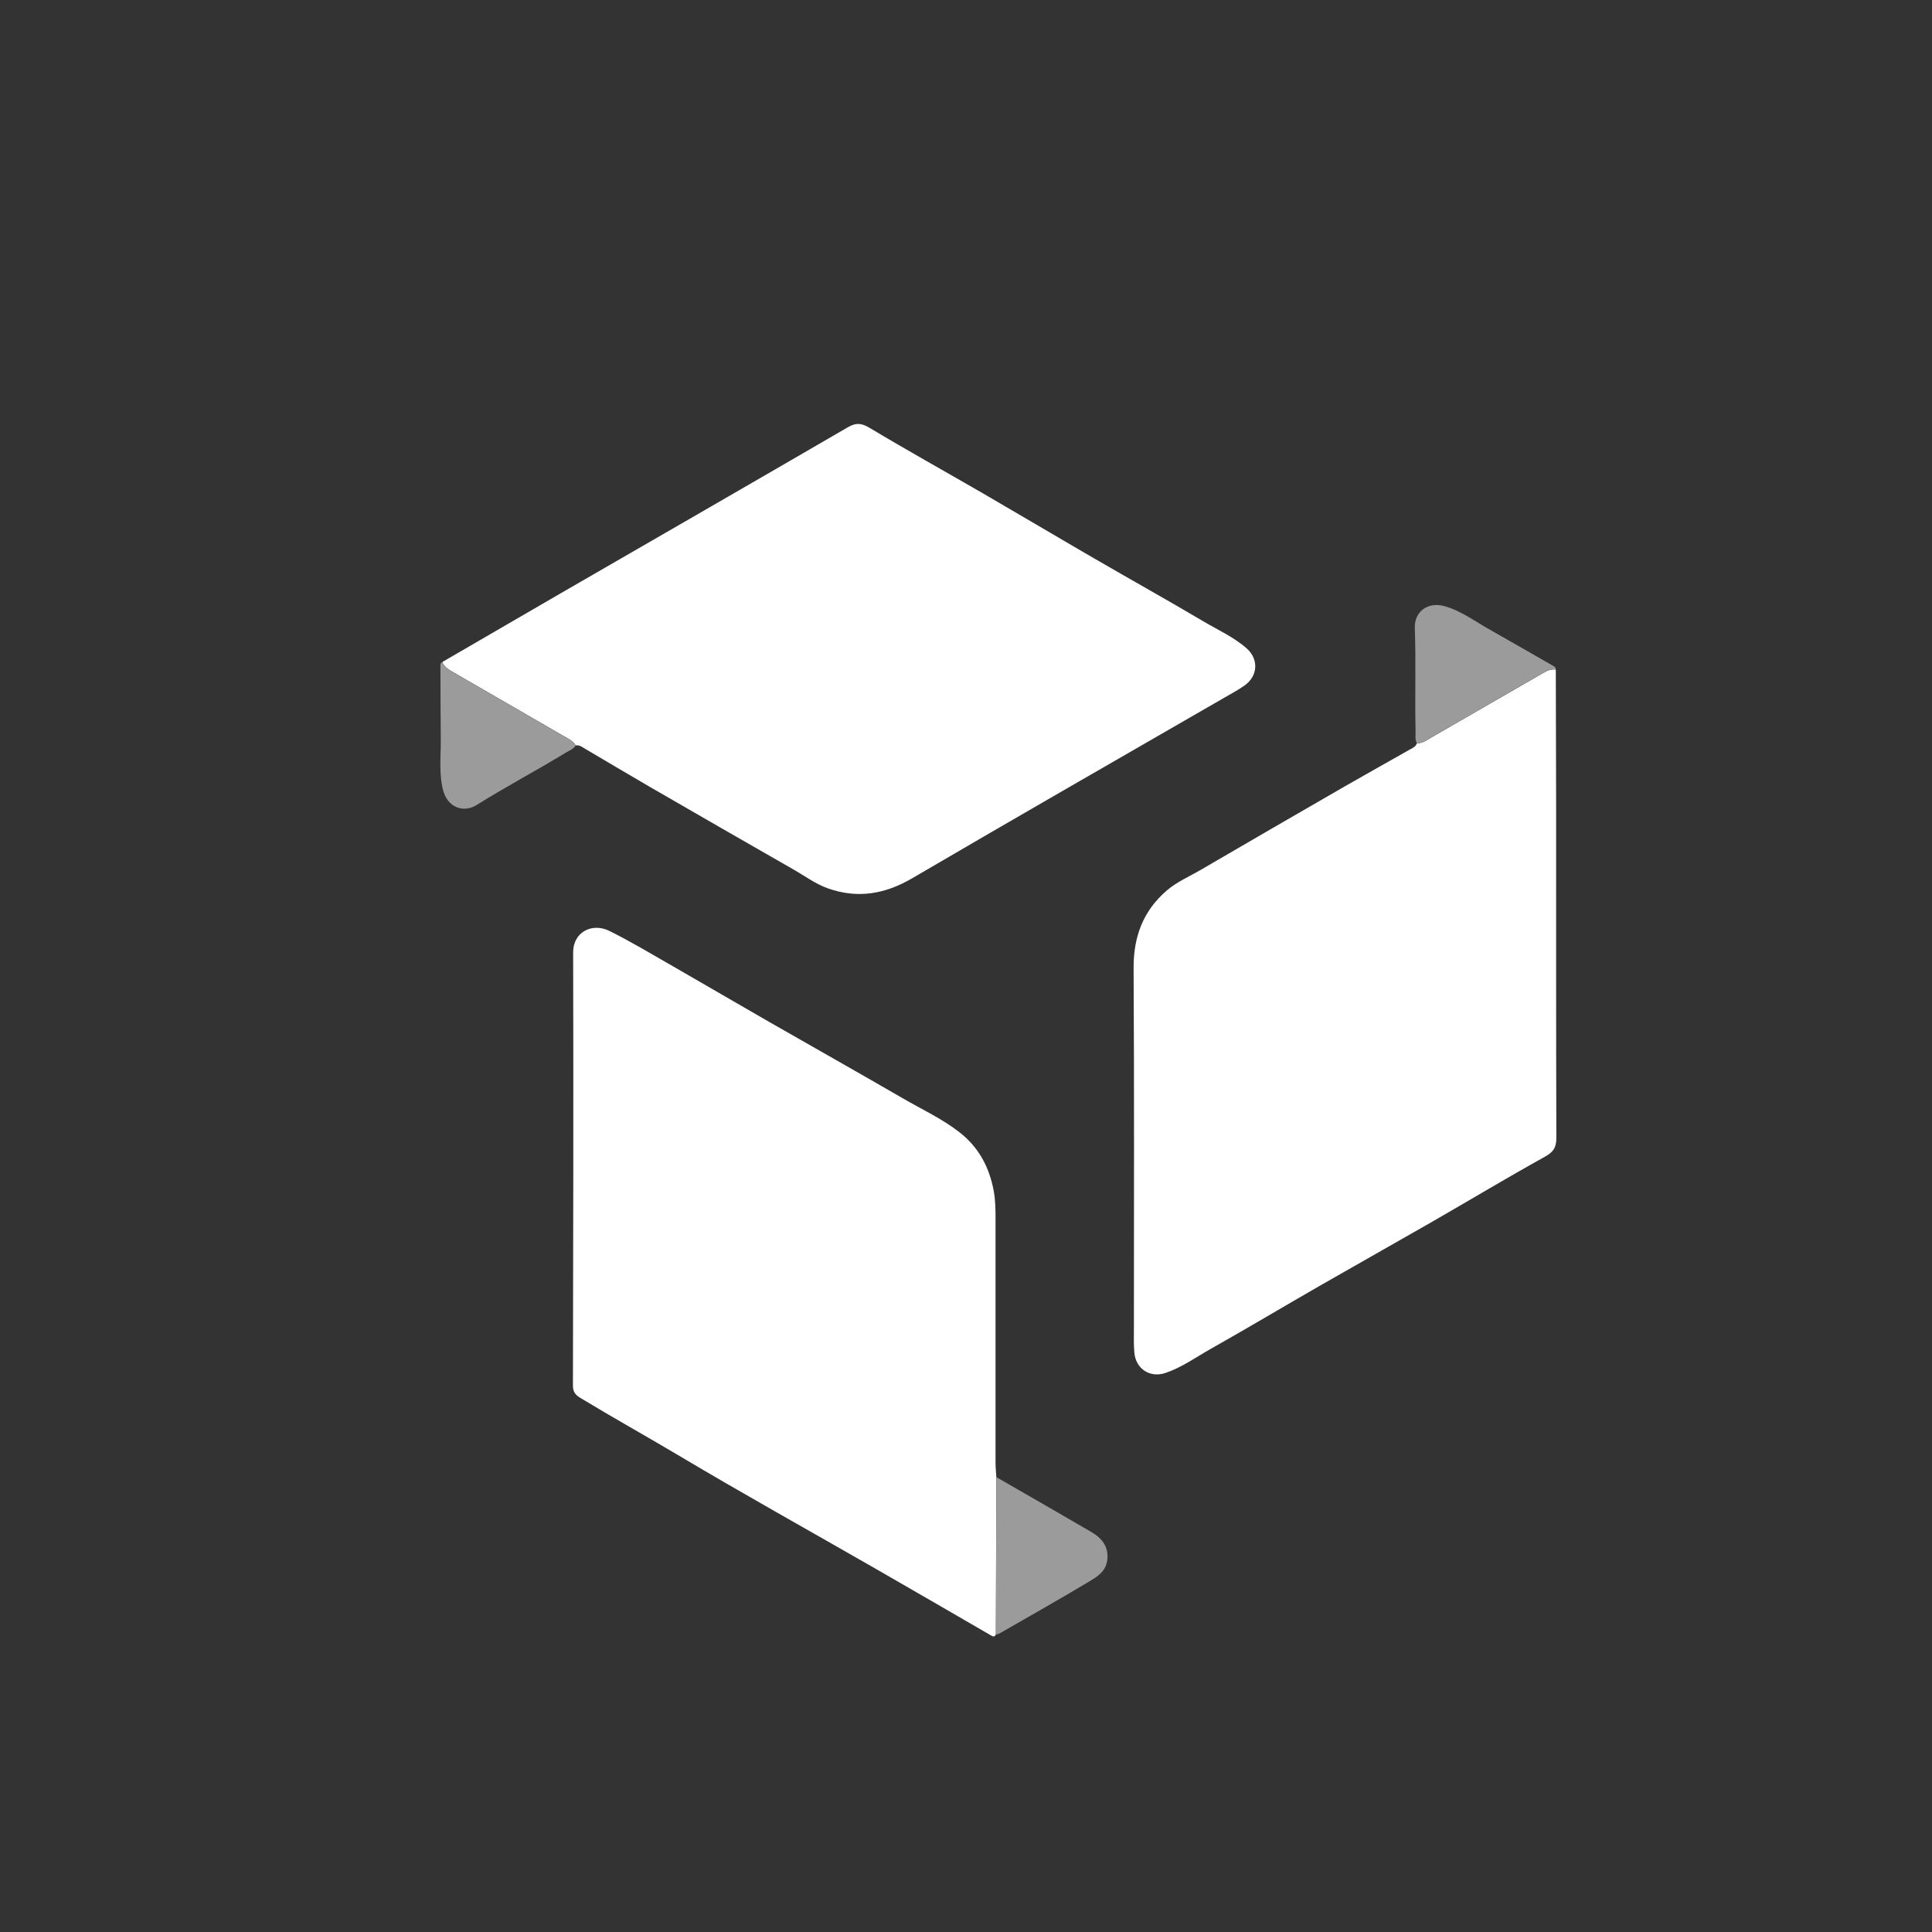 <svg width="100" height="100" viewBox="0 0 100 100" fill="none" xmlns="http://www.w3.org/2000/svg">
<rect x="0" y="0" width="100" height="100" fill="#333333" stroke="none"/>
<path d="M22.889 34.269C24.938 33.08 26.984 31.888 29.035 30.701C33.989 27.841 38.944 24.986 43.891 22.111C44.318 21.864 44.6 21.899 45.022 22.153C46.961 23.315 48.937 24.413 50.894 25.546C52.816 26.661 54.726 27.797 56.649 28.912C58.523 29.999 60.415 31.054 62.28 32.157C63.04 32.607 63.856 32.97 64.526 33.559C65.157 34.115 65.115 34.987 64.422 35.478C64.087 35.717 63.719 35.91 63.362 36.117C57.974 39.227 52.578 42.319 47.209 45.462C45.801 46.285 44.392 46.521 42.86 45.985C42.216 45.758 41.667 45.345 41.08 45.01C38.577 43.58 36.08 42.141 33.584 40.699C32.476 40.057 31.378 39.397 30.274 38.75C30.129 38.666 29.989 38.548 29.8 38.583C29.643 38.32 29.371 38.21 29.126 38.068C27.209 36.957 25.29 35.851 23.374 34.743C23.173 34.626 22.986 34.493 22.893 34.266L22.889 34.269Z" fill="white"/>
<path d="M22.889 34.269C22.98 34.497 23.169 34.629 23.37 34.745C25.289 35.854 27.206 36.962 29.122 38.07C29.367 38.212 29.642 38.321 29.797 38.585C29.678 38.779 29.468 38.844 29.291 38.955C27.767 39.883 26.189 40.716 24.674 41.665C24.012 42.083 23.174 41.817 22.935 40.904C22.708 40.032 22.825 39.128 22.814 38.238C22.799 37 22.803 35.76 22.796 34.52C22.794 34.425 22.783 34.327 22.887 34.27L22.889 34.269Z" fill="#9B9B9B"/>
<path d="M51.548 84.601C51.497 84.705 51.432 84.728 51.323 84.666C49.313 83.501 47.302 82.336 45.287 81.177C41.889 79.227 38.463 77.321 35.098 75.317C33.416 74.317 31.707 73.367 30.035 72.353C29.775 72.195 29.652 72.033 29.655 71.718C29.669 64.241 29.687 56.767 29.666 49.29C29.664 48.245 30.646 47.736 31.554 48.19C32.664 48.746 33.734 49.385 34.813 50.004C36.478 50.958 38.135 51.933 39.8 52.887C42.114 54.214 44.441 55.521 46.748 56.86C47.733 57.429 48.773 57.909 49.674 58.615C50.658 59.386 51.203 60.408 51.432 61.624C51.529 62.138 51.529 62.65 51.529 63.167C51.529 67.347 51.529 71.528 51.529 75.711C51.529 75.961 51.557 76.209 51.571 76.459C51.562 79.174 51.555 81.889 51.545 84.603L51.548 84.601Z" fill="white"/>
<path d="M80.528 34.651C80.533 37.021 80.542 39.388 80.545 41.757C80.545 47.478 80.54 53.197 80.556 58.918C80.556 59.412 80.385 59.639 79.954 59.877C77.978 60.975 76.04 62.138 74.08 63.266C72.153 64.373 70.214 65.459 68.287 66.566C66.409 67.646 64.549 68.757 62.661 69.821C61.892 70.254 61.169 70.78 60.324 71.064C59.527 71.333 58.793 70.861 58.714 70.015C58.675 69.605 58.691 69.191 58.691 68.778C58.691 62.557 58.712 56.338 58.675 50.117C58.666 48.486 59.166 47.147 60.396 46.089C60.915 45.644 61.547 45.375 62.131 45.035C64.621 43.583 67.115 42.139 69.612 40.699C70.722 40.06 71.843 39.439 72.954 38.806C73.1 38.723 73.272 38.661 73.337 38.48C73.642 38.475 73.874 38.295 74.12 38.153C76.04 37.048 77.957 35.939 79.875 34.834C80.077 34.718 80.285 34.623 80.528 34.656V34.651Z" fill="white"/>
<path d="M80.528 34.651C80.285 34.616 80.077 34.713 79.875 34.829C77.955 35.936 76.037 37.044 74.119 38.148C73.874 38.29 73.642 38.473 73.337 38.475C73.228 38.276 73.276 38.06 73.269 37.852C73.228 36.068 73.295 34.285 73.23 32.499C73.2 31.716 73.848 31.123 74.759 31.373C75.627 31.612 76.352 32.166 77.128 32.601C78.208 33.208 79.28 33.831 80.357 34.445C80.44 34.491 80.531 34.53 80.528 34.649V34.651Z" fill="#9B9B9B"/>
<path d="M51.548 84.601C51.557 81.886 51.564 79.172 51.573 76.457C53.211 77.402 54.853 78.34 56.484 79.294C57.023 79.609 57.392 80.04 57.313 80.74C57.243 81.347 56.778 81.618 56.349 81.875C54.818 82.792 53.262 83.67 51.715 84.559C51.666 84.587 51.603 84.587 51.548 84.599V84.601Z" fill="#9B9B9B"/>
</svg>
